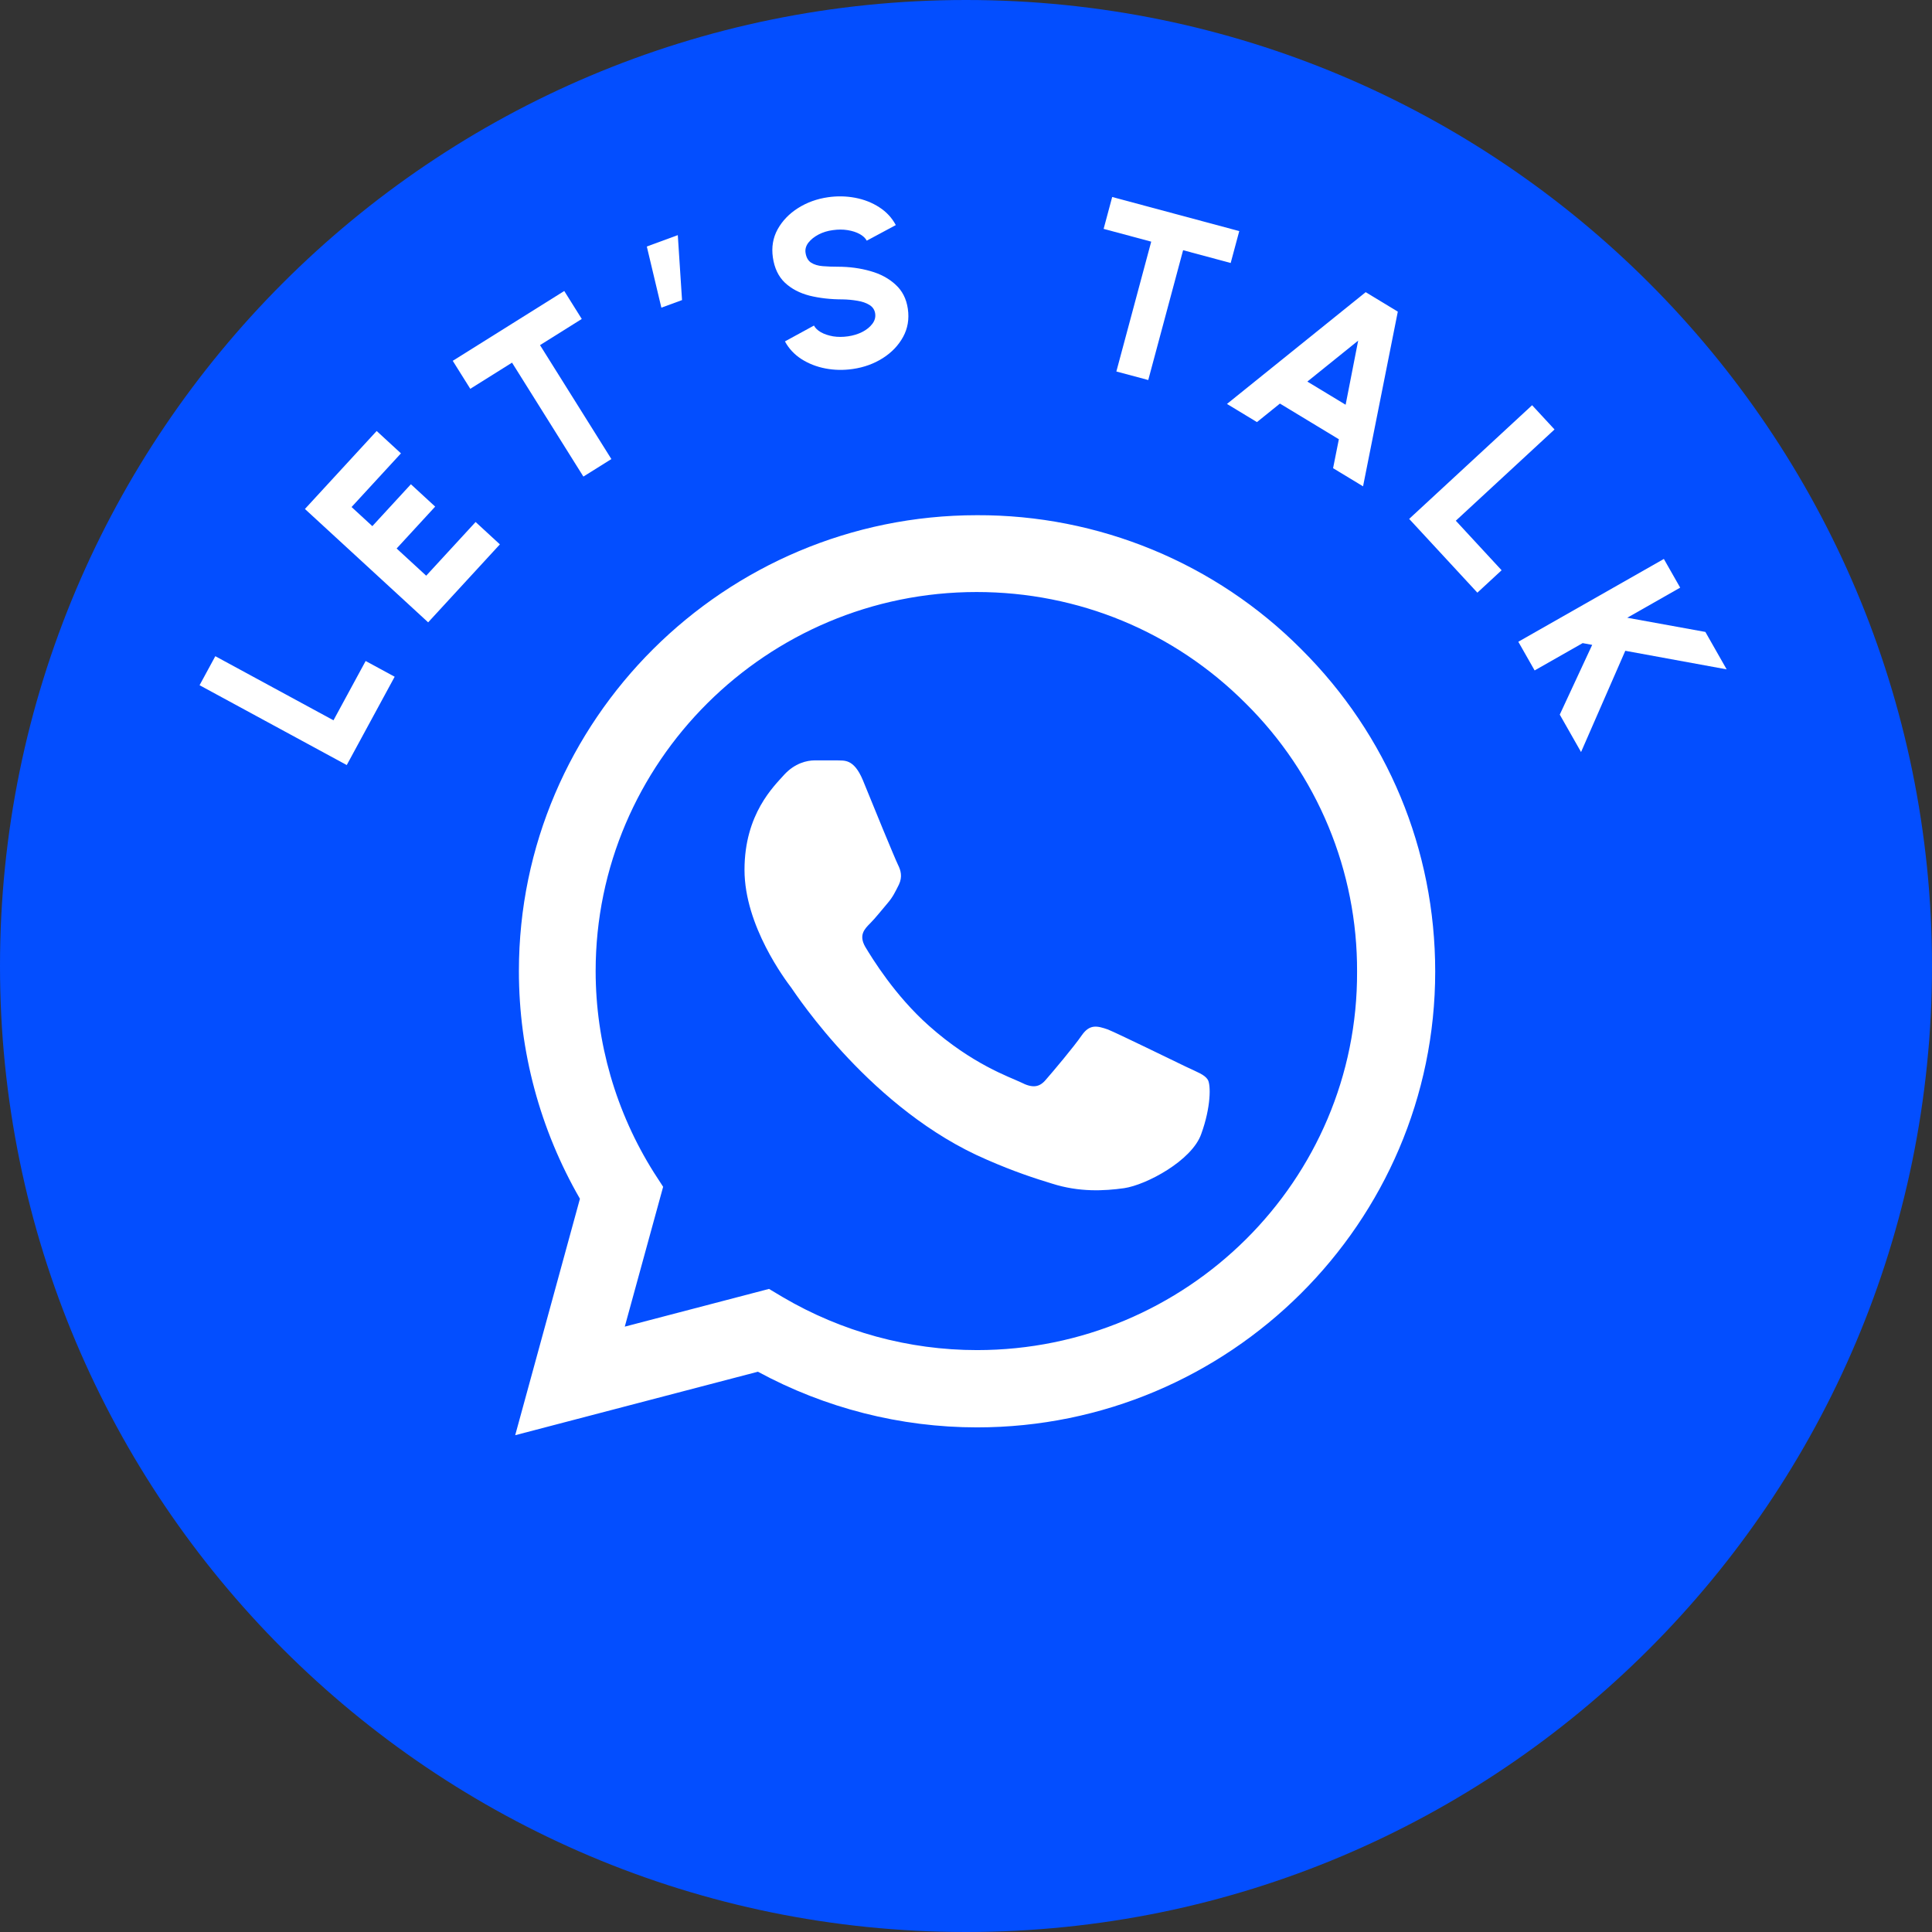 <?xml version="1.0" encoding="UTF-8"?> <svg xmlns="http://www.w3.org/2000/svg" width="105" height="105" viewBox="0 0 105 105" fill="none"><rect x="0" y="0" width="105" height="105" fill="#333333" stroke="none"/><path d="M105 52.5C105 81.495 81.495 105 52.5 105C23.505 105 0 81.495 0 52.5C0 23.505 23.505 0 52.5 0C81.495 0 105 23.505 105 52.5Z" fill="rgb(3,78,255)"></path><path d="M70.714 35.275C68.41 32.96 65.666 31.125 62.642 29.876C59.618 28.627 56.375 27.989 53.1 28C39.382 28 28.201 39.125 28.201 52.775C28.201 57.15 29.357 61.4 31.518 65.15L28 78L41.191 74.55C44.834 76.525 48.93 77.575 53.1 77.575C66.819 77.575 78 66.45 78 52.8C78 46.175 75.412 39.95 70.714 35.275ZM53.1 73.375C49.382 73.375 45.739 72.375 42.548 70.5L41.794 70.05L33.955 72.1L36.04 64.5L35.538 63.725C33.471 60.443 32.374 56.648 32.372 52.775C32.372 41.425 41.668 32.175 53.075 32.175C58.603 32.175 63.804 34.325 67.698 38.225C69.627 40.135 71.156 42.406 72.195 44.908C73.234 47.41 73.764 50.093 73.754 52.8C73.804 64.15 64.507 73.375 53.1 73.375ZM64.457 57.975C63.829 57.675 60.764 56.175 60.211 55.95C59.633 55.75 59.231 55.65 58.804 56.25C58.377 56.875 57.196 58.275 56.844 58.675C56.492 59.1 56.116 59.15 55.487 58.825C54.859 58.525 52.849 57.85 50.487 55.75C48.628 54.1 47.397 52.075 47.02 51.45C46.668 50.825 46.97 50.5 47.297 50.175C47.573 49.9 47.925 49.45 48.226 49.1C48.528 48.75 48.653 48.475 48.854 48.075C49.055 47.65 48.955 47.3 48.804 47C48.653 46.7 47.397 43.65 46.895 42.4C46.392 41.2 45.864 41.35 45.487 41.325H44.281C43.854 41.325 43.201 41.475 42.623 42.1C42.07 42.725 40.462 44.225 40.462 47.275C40.462 50.325 42.699 53.275 43 53.675C43.301 54.1 47.397 60.35 53.628 63.025C55.111 63.675 56.266 64.05 57.171 64.325C58.653 64.8 60.01 64.725 61.09 64.575C62.297 64.4 64.784 63.075 65.286 61.625C65.814 60.175 65.814 58.95 65.638 58.675C65.462 58.4 65.085 58.275 64.457 57.975Z" fill="white"></path><path d="M85.927 40.872L84.77 38.838L86.532 35.047L86.014 34.952L83.404 36.437L82.517 34.878L90.427 30.378L91.314 31.937L88.438 33.573L92.683 34.344L93.84 36.378L88.331 35.369L85.927 40.872Z" fill="white"></path><path d="M76.585 28.201L83.267 22.023L84.485 23.34L79.12 28.3L81.609 30.992L80.292 32.21L76.585 28.201Z" fill="white"></path><path d="M74.222 15.879L75.968 16.937L74.079 26.431L72.45 25.445L72.764 23.872L69.561 21.933L68.313 22.94L66.684 21.953L74.222 15.879ZM71.052 20.738L73.132 21.997L73.814 18.512L71.052 20.738Z" fill="white"></path><path d="M67.351 12.56L66.885 14.293L64.299 13.598L62.405 20.654L60.672 20.189L62.566 13.133L59.98 12.439L60.445 10.706L67.351 12.56Z" fill="white"></path><path d="M46.353 20.053C45.847 20.127 45.351 20.118 44.865 20.026C44.383 19.934 43.946 19.764 43.555 19.514C43.169 19.264 42.87 18.944 42.66 18.554L44.237 17.694C44.309 17.832 44.436 17.954 44.618 18.059C44.799 18.16 45.018 18.233 45.274 18.279C45.53 18.321 45.803 18.32 46.095 18.278C46.374 18.237 46.629 18.159 46.862 18.042C47.098 17.92 47.28 17.773 47.409 17.601C47.541 17.428 47.593 17.241 47.564 17.04C47.534 16.838 47.431 16.683 47.253 16.573C47.075 16.463 46.856 16.387 46.596 16.346C46.335 16.301 46.071 16.276 45.803 16.271C45.142 16.271 44.539 16.203 43.994 16.068C43.452 15.927 43.007 15.692 42.656 15.362C42.306 15.028 42.088 14.571 42.004 13.992C41.923 13.435 42.009 12.925 42.261 12.464C42.518 12.002 42.887 11.617 43.368 11.311C43.853 11.004 44.396 10.807 44.997 10.72C45.494 10.648 45.986 10.657 46.472 10.748C46.958 10.84 47.395 11.011 47.781 11.261C48.172 11.511 48.473 11.835 48.685 12.233L47.106 13.08C47.034 12.942 46.907 12.822 46.726 12.721C46.545 12.621 46.327 12.55 46.071 12.508C45.815 12.466 45.544 12.466 45.257 12.508C44.981 12.544 44.726 12.622 44.489 12.744C44.258 12.866 44.073 13.013 43.936 13.186C43.804 13.358 43.751 13.541 43.779 13.734C43.816 13.987 43.917 14.167 44.081 14.275C44.25 14.382 44.461 14.445 44.713 14.465C44.966 14.486 45.243 14.496 45.545 14.496C46.167 14.497 46.752 14.576 47.301 14.733C47.848 14.886 48.304 15.13 48.668 15.467C49.036 15.799 49.26 16.237 49.339 16.782C49.42 17.339 49.334 17.849 49.082 18.31C48.829 18.772 48.462 19.156 47.981 19.462C47.5 19.768 46.958 19.965 46.353 20.053Z" fill="white"></path><path d="M35.944 16.721L35.153 13.397L36.837 12.779L37.067 16.309L35.944 16.721Z" fill="white"></path><path d="M30.666 15.815L31.618 17.335L29.349 18.757L33.227 24.949L31.706 25.901L27.828 19.709L25.559 21.131L24.606 19.61L30.666 15.815Z" fill="white"></path><path d="M23.269 33.823L16.572 27.662L20.471 23.424L21.791 24.639L19.107 27.556L20.236 28.595L22.331 26.318L23.651 27.533L21.556 29.81L23.163 31.288L25.848 28.37L27.168 29.585L23.269 33.823Z" fill="white"></path><path d="M18.845 41.579L10.846 37.24L11.702 35.663L18.124 39.147L19.872 35.924L21.449 36.779L18.845 41.579Z" fill="white"></path><defs><linearGradient id="paint0_linear_359_47" x1="52.5" y1="0" x2="52.5" y2="105" gradientUnits="userSpaceOnUse"><stop stop-color="#9B826D"></stop><stop offset="1" stop-color="#9C816A"></stop></linearGradient></defs></svg> 